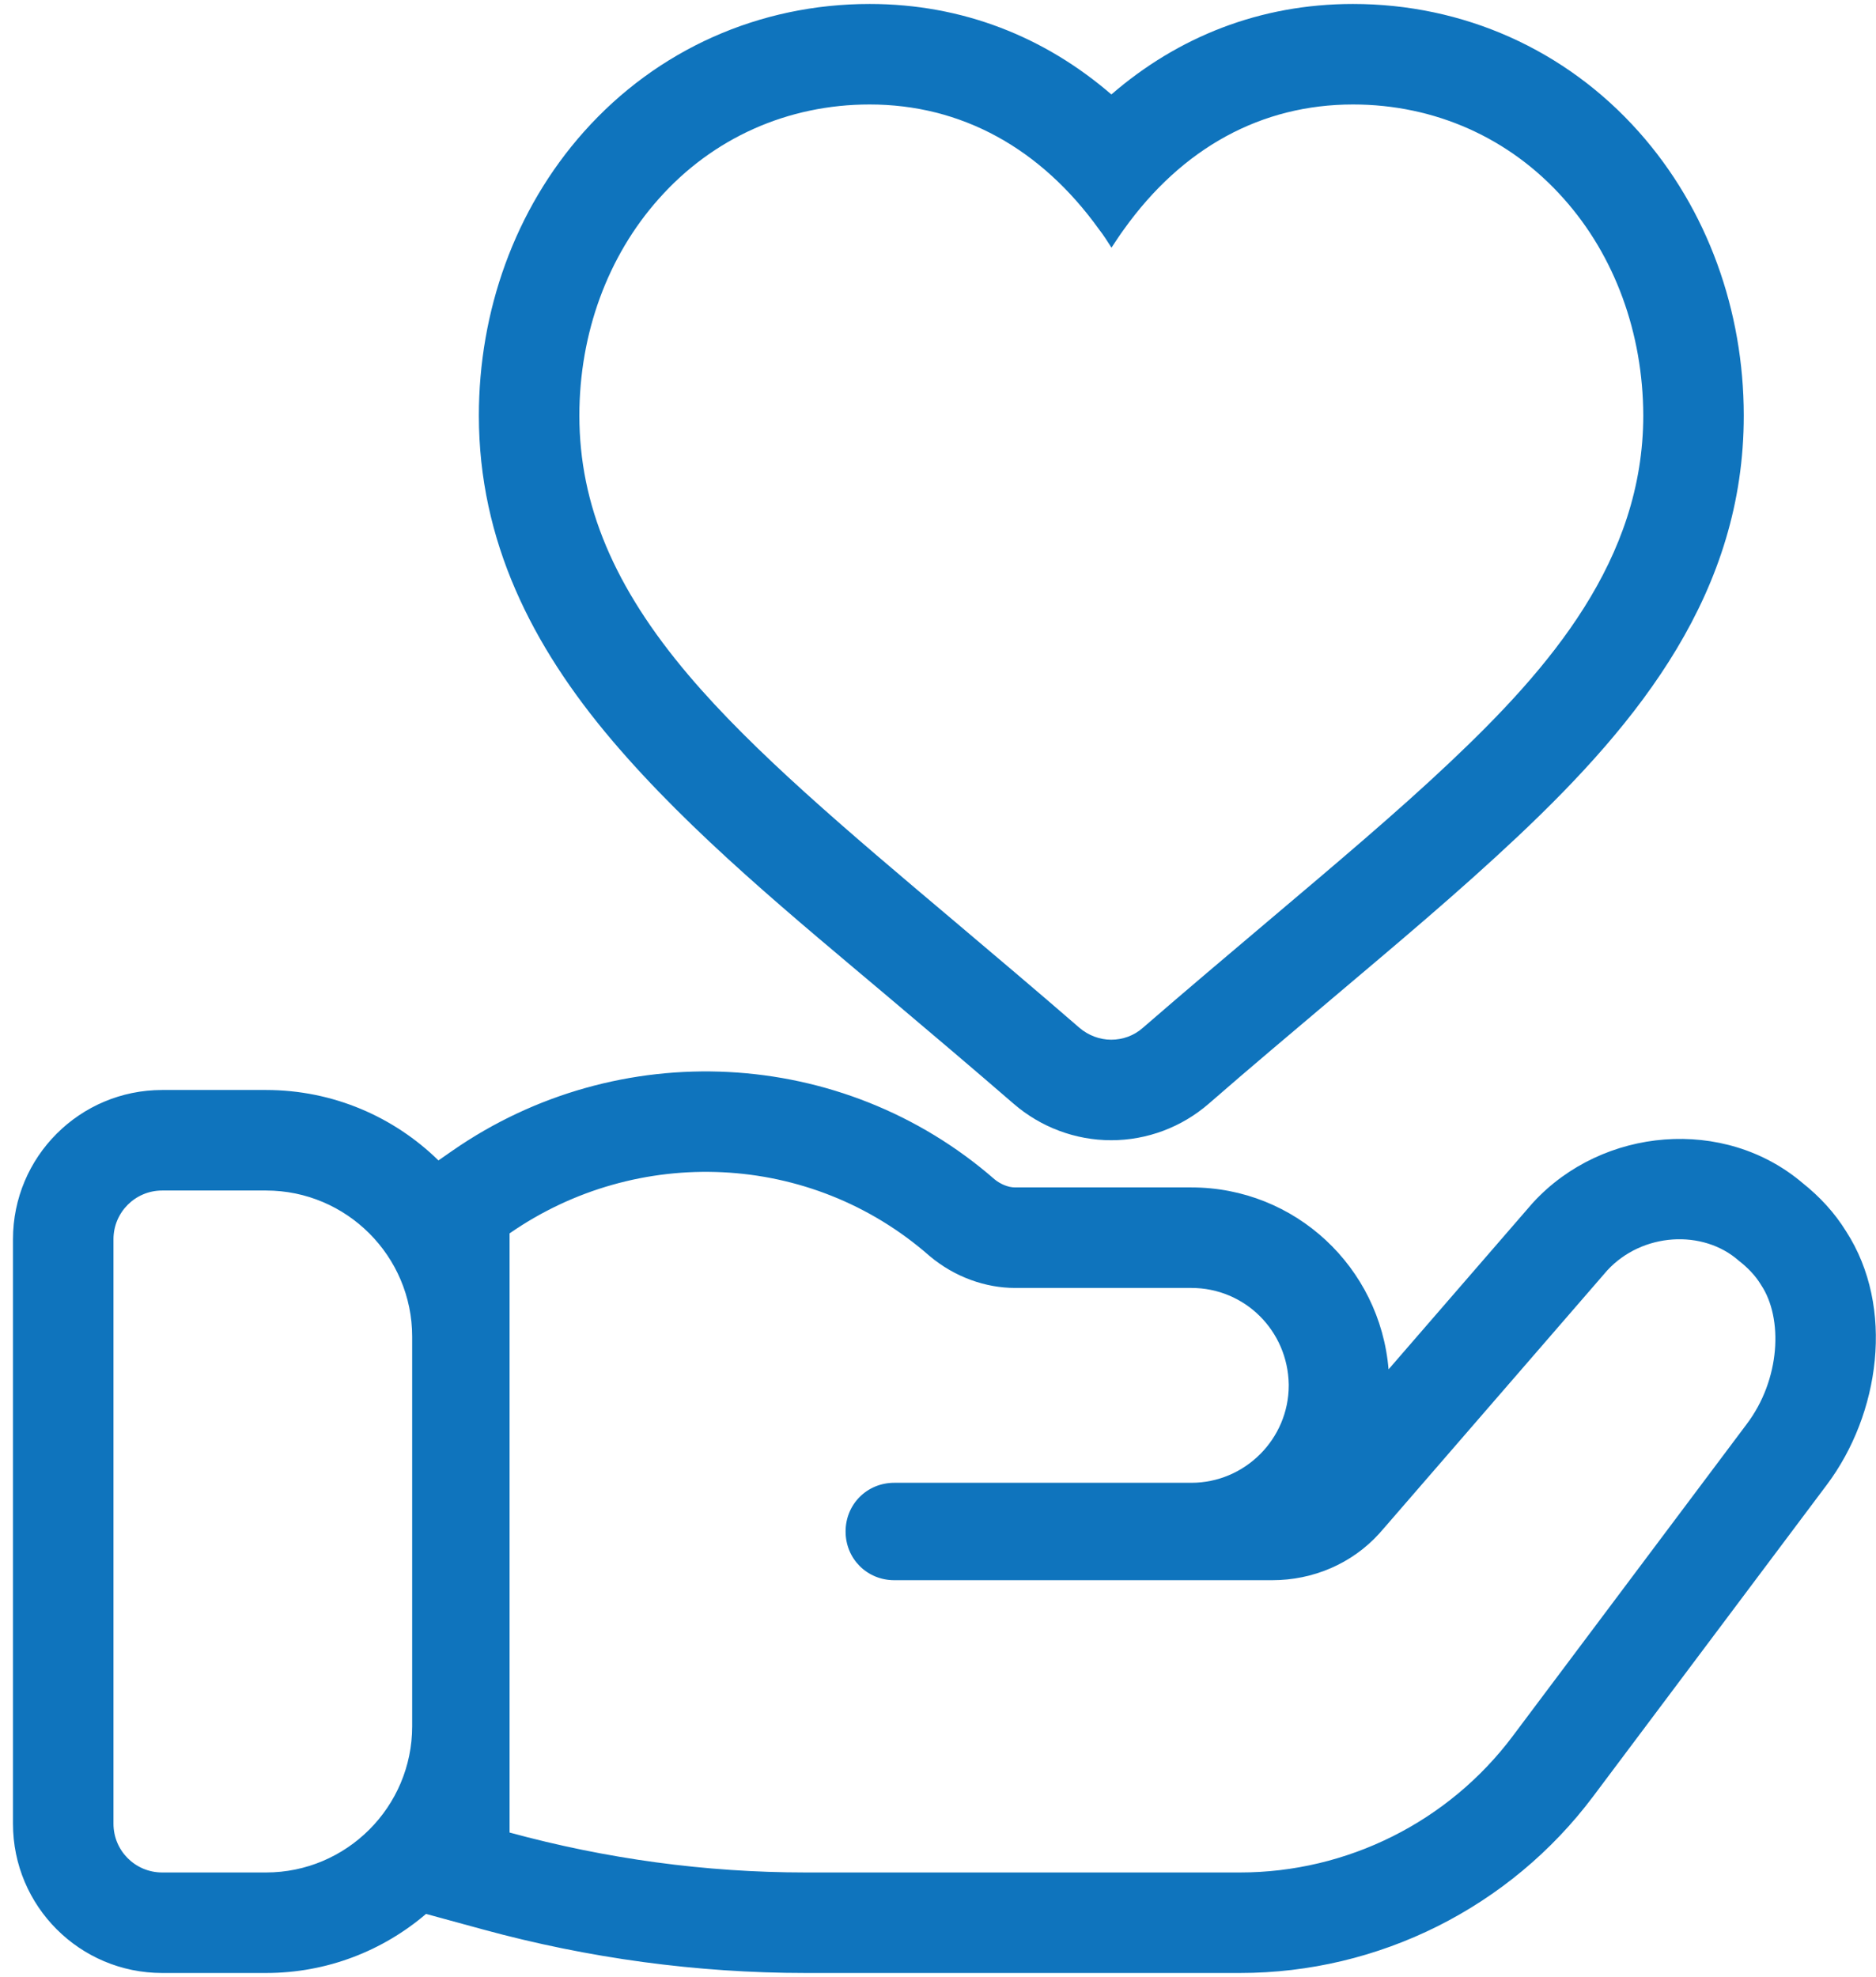 <?xml version="1.0" encoding="UTF-8"?>
<svg width="112px" height="118px" viewBox="0 0 112 118" version="1.1" xmlns="http://www.w3.org/2000/svg" xmlns:xlink="http://www.w3.org/1999/xlink">
    <title>257ADFBD-0F04-4626-9305-4140F1E3D080</title>
    <g id="Page-1" stroke="none" stroke-width="1" fill="none" fill-rule="evenodd">
        <g id="Icons" transform="translate(-172, -426)" fill="#0F74BD">
            <path d="M198.176,495.263 L198.999,494.691 C208.901,487.812 222.278,488.454 231.384,496.397 C231.713,496.666 232.173,496.875 232.601,496.875 L243.125,496.875 C249.333,496.875 254.391,501.645 254.899,507.734 L263.482,497.828 L263.546,497.758 C267.689,493.271 274.948,492.641 279.625,496.619 C280.646,497.434 281.524,498.378 282.213,499.493 C285.159,504.048 284.217,510.419 281.07,514.616 L267.114,533.223 C262.144,539.85 254.317,543.764 246.033,543.764 L220.099,543.764 C213.592,543.764 207.119,542.88 200.843,541.168 L197.435,540.238 C194.862,542.435 191.526,543.764 187.885,543.764 L181.683,543.764 C176.762,543.764 172.775,539.776 172.775,534.856 L172.775,499.968 C172.775,495.047 176.762,491.06 181.683,491.06 L187.885,491.06 C191.886,491.06 195.52,492.664 198.176,495.263 Z M187.885,497.06 L181.683,497.06 C180.074,497.06 178.775,498.359 178.775,499.968 L178.775,534.856 C178.775,536.465 180.074,537.764 181.683,537.764 L187.885,537.764 C192.692,537.764 196.607,533.848 196.607,529.042 L196.607,505.782 C196.607,500.975 192.692,497.06 187.885,497.06 Z M265.357,437.858 C262.14,434.233 257.662,432.236 252.778,432.236 C247.312,432.236 242.583,434.815 239.094,439.699 C238.822,440.067 238.59,440.436 238.357,440.784 C238.125,440.416 237.892,440.048 237.62,439.699 C234.112,434.815 229.364,432.236 223.917,432.236 C219.033,432.236 214.555,434.233 211.338,437.858 C208.275,441.289 206.589,445.901 206.589,450.805 C206.589,456.136 208.662,461.058 213.101,466.292 C216.978,470.866 222.541,475.557 228.976,480.984 C231.36,483 233.822,485.074 236.438,487.342 C236.981,487.807 237.66,488.058 238.338,488.058 C239.016,488.058 239.695,487.826 240.237,487.342 C242.854,485.074 245.316,483 247.7,480.984 C251.828,477.495 255.414,474.471 258.515,471.545 C264.543,465.865 270.106,459.411 270.106,450.786 C270.087,445.901 268.42,441.289 265.357,437.858 Z M277.142,502.701 C276.793,502.119 276.328,501.654 275.805,501.246 C273.673,499.367 270.048,499.56 267.955,501.828 L254.755,517.063 L254.348,517.528 C252.72,519.331 250.394,520.319 247.952,520.319 L225.391,520.319 C223.762,520.319 222.483,519.04 222.483,517.412 C222.483,515.783 223.762,514.505 225.391,514.505 L243.125,514.505 C246.324,514.505 248.94,511.887 248.94,508.69 L248.94,508.631 C248.882,505.433 246.324,502.875 243.125,502.875 L232.601,502.875 C230.856,502.875 228.996,502.235 227.484,500.956 C220.39,494.734 210.04,494.327 202.422,499.619 L202.422,535.38 C208.179,536.95 214.11,537.764 220.099,537.764 L246.033,537.764 C252.429,537.764 258.477,534.74 262.314,529.623 L276.27,511.016 C278.305,508.341 278.46,504.678 277.142,502.701 Z M238.351,431.638 C242.318,428.205 247.219,426.237 252.778,426.237 C259.355,426.237 265.465,428.954 269.839,433.868 C273.974,438.513 276.097,444.585 276.106,450.777 C276.121,461.313 269.92,469.039 262.631,475.911 C259.076,479.261 255.303,482.413 251.573,485.566 C249.1,487.657 246.62,489.738 244.179,491.866 C242.556,493.279 240.489,494.058 238.338,494.058 C236.199,494.058 234.129,493.278 232.513,491.879 C230.06,489.757 227.585,487.661 225.106,485.569 C219.482,480.823 213.284,475.785 208.525,470.172 C203.759,464.551 200.589,458.289 200.589,450.805 C200.589,444.601 202.713,438.523 206.856,433.869 C211.23,428.955 217.34,426.237 223.917,426.237 C229.47,426.237 234.378,428.208 238.351,431.638 L238.351,431.638 Z" id="NFP"></path>
        </g>
    </g>
</svg>